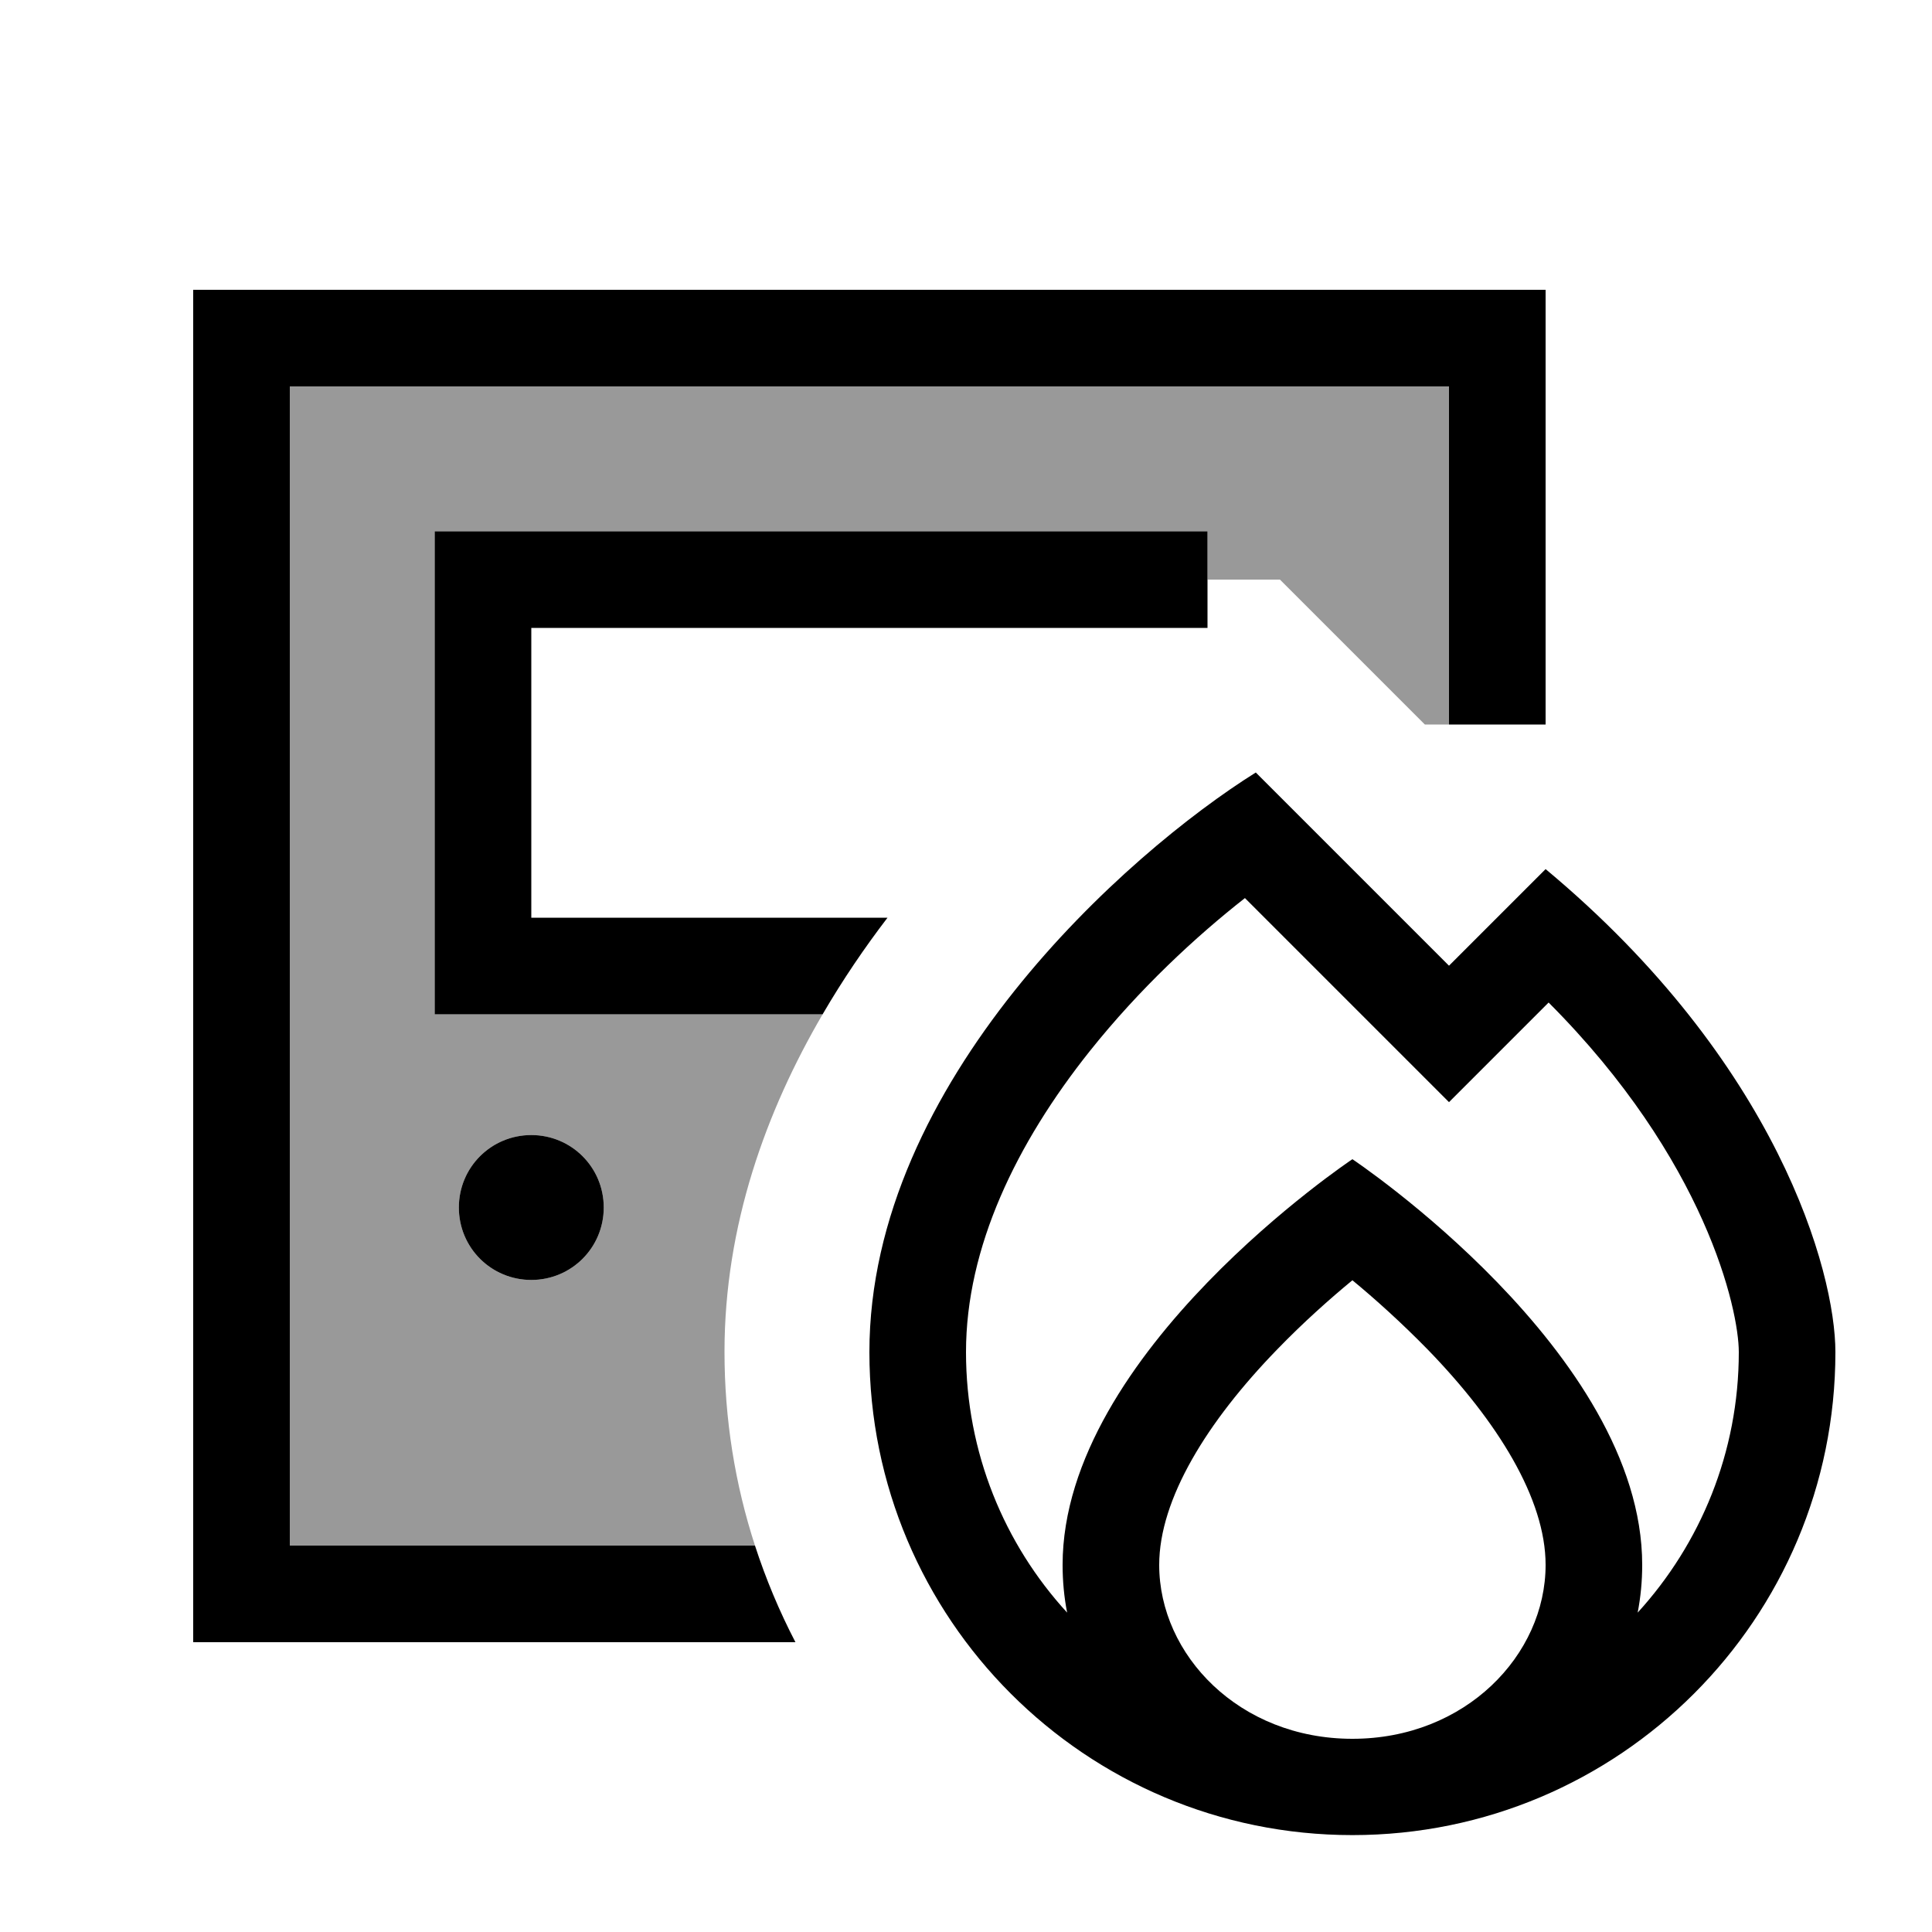 <svg xmlns="http://www.w3.org/2000/svg" viewBox="0 0 640 640"><!--! Font Awesome Pro 7.1.0 by @fontawesome - https://fontawesome.com License - https://fontawesome.com/license (Commercial License) Copyright 2025 Fonticons, Inc. --><path opacity=".4" fill="currentColor" d="M96 128L480 128L480 240L472 240L424 192L400 192L400 176L144 176L144 336L272.5 336C253.8 368 240 405.9 240 447.8C240 470.2 243.5 491.7 250.1 512L96 512L96 128zM152 400C152 413.3 162.7 424 176 424C189.3 424 200 413.3 200 400C200 386.7 189.3 376 176 376C162.7 376 152 386.7 152 400z"/><path fill="currentColor" d="M480 128L96 128L96 512L250.1 512C253.7 523.1 258.2 533.8 263.5 544L64 544L64 96L512 96L512 240L480 240L480 128zM294 304C286.5 313.8 279.2 324.5 272.5 336L144 336L144 176L400 176L400 208L176 208L176 304L294 304zM152 400C152 386.7 162.7 376 176 376C189.3 376 200 386.7 200 400C200 413.3 189.3 424 176 424C162.7 424 152 413.3 152 400zM416 255.9C446.7 286.6 468 307.9 480 319.9C497.3 302.6 508 291.9 512 287.9C588.8 351.9 608 421.2 608 447.9C608 536.3 536.4 607.9 448 607.9C359.6 607.9 288 536.3 288 447.9C288 358.3 373.3 282.6 416 255.9zM502.6 342.5L480 365.1C468.6 353.7 446.1 331.2 412.4 297.5C396.2 310.2 377.5 327.5 361 348.2C336.7 378.7 320 413.2 320 447.9C320 481.2 332.7 511.5 353.5 534.2C352.5 529.1 352 523.8 352 518.4C352 448 448 384 448 384C448 384 544 448 544 518.4C544 523.8 543.5 529 542.5 534.2C563.3 511.4 576 481.1 576 447.9C576 433.8 565 384.2 513 332.1L502.6 342.5zM448 576C485.5 576 512 548.2 512 518.4C512 496.5 496.1 470.9 473 447.1C464.2 438.1 455.4 430.2 448 424.1C440.6 430.2 431.8 438 423 447.1C399.9 470.9 384 496.6 384 518.4C384 548.2 410.5 576 448 576z"/></svg>